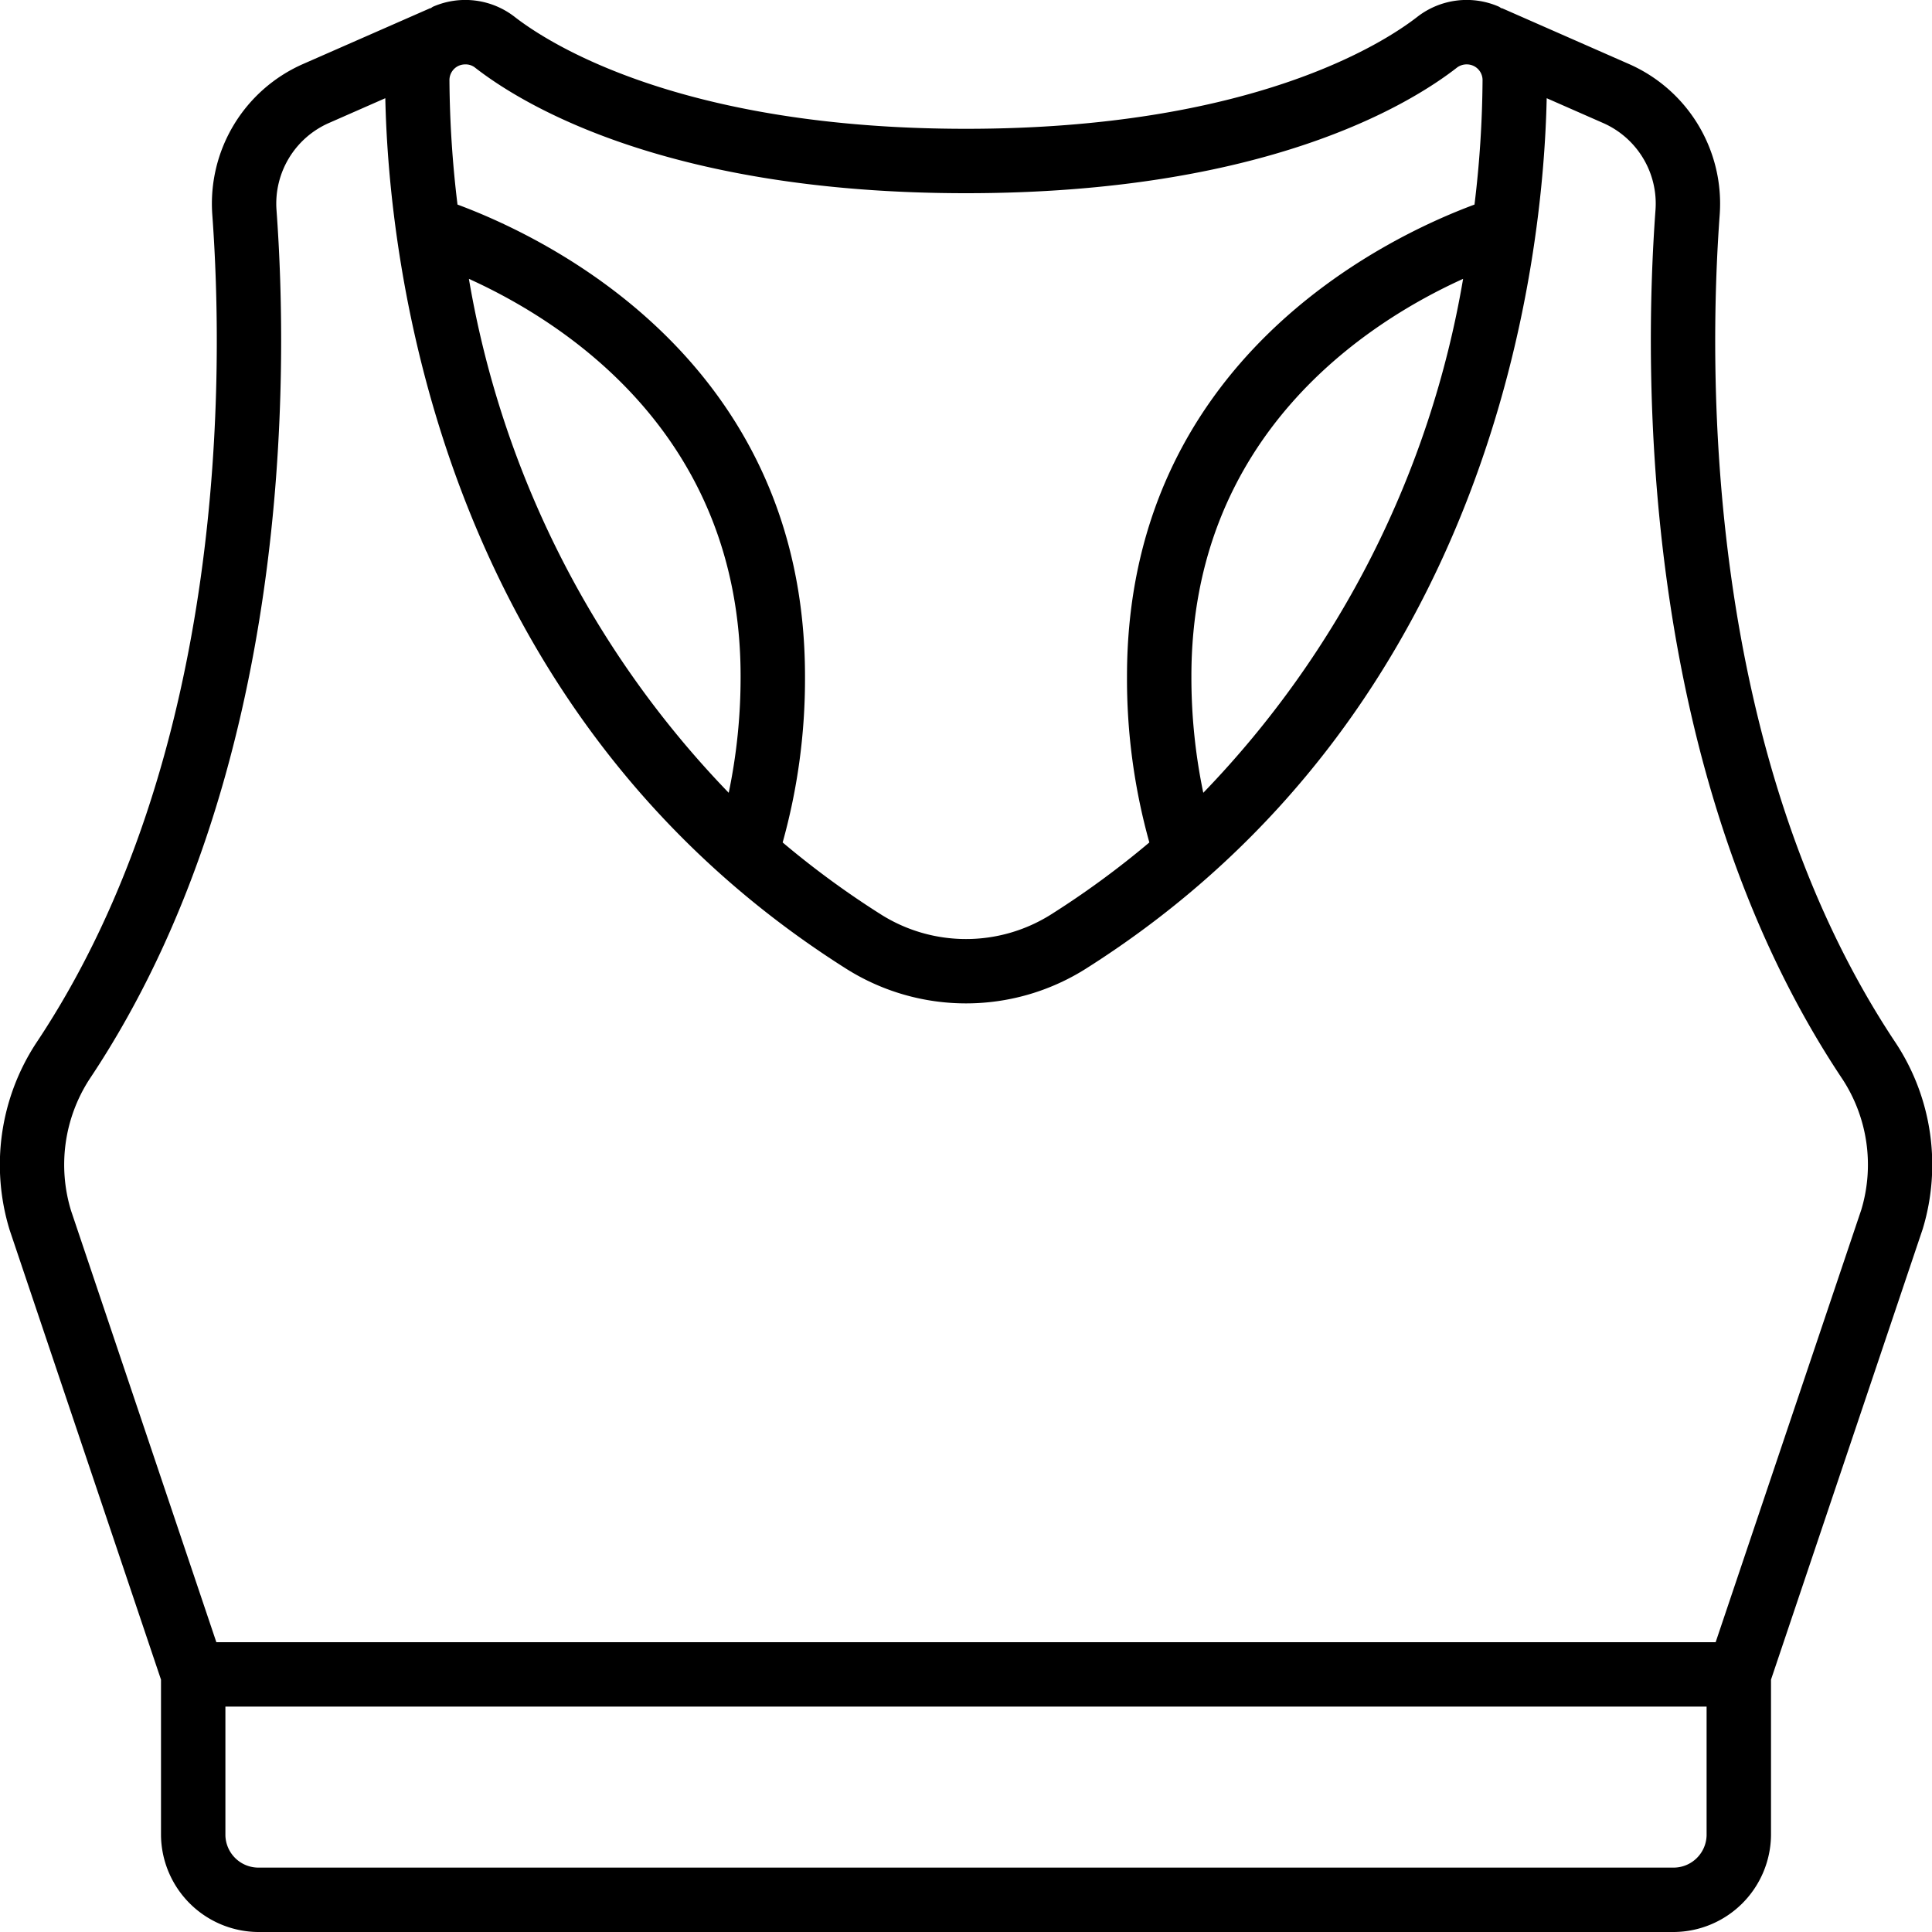 <?xml version="1.0" encoding="UTF-8"?>
<svg xmlns="http://www.w3.org/2000/svg" id="Icons" viewBox="0 0 60 60" width="512" height="512"><path d="M.3,38.2,5,52.163V57a3.04,3.04,0,0,0,3,3H52a3.04,3.04,0,0,0,3-3V52.163l4.713-14a6.875,6.875,0,0,0-.826-5.754c-5.993-8.97-5.828-20.991-5.48-25.744A4.736,4.736,0,0,0,50.593,1.99L46.639.252l0,.009C46.6.245,46.579.22,46.547.206a2.5,2.5,0,0,0-2.519.308C42.982,1.332,38.878,4,30,4S17.018,1.332,15.973.516a2.5,2.5,0,0,0-2.52-.31c-.032.014-.056.039-.088.055l0-.009L9.407,1.99A4.736,4.736,0,0,0,6.593,6.666c.348,4.753.513,16.774-5.481,25.744A6.9,6.9,0,0,0,.3,38.2ZM53,57a1.027,1.027,0,0,1-1,1H8a1.027,1.027,0,0,1-1-1V53H53ZM14.253,2.039a.508.508,0,0,1,.2-.039.468.468,0,0,1,.287.09C16.244,3.266,20.743,6,30,6S43.756,3.266,45.261,2.089a.507.507,0,0,1,.487-.049.487.487,0,0,1,.294.449,33.554,33.554,0,0,1-.25,3.864C43.021,7.382,35,11.205,35,21a18.867,18.867,0,0,0,.694,5.163,27.681,27.681,0,0,1-3.062,2.242,4.951,4.951,0,0,1-5.264,0,27.681,27.681,0,0,1-3.062-2.242A18.867,18.867,0,0,0,25,21c0-9.795-8.021-13.618-10.792-14.647a33.554,33.554,0,0,1-.25-3.864A.489.489,0,0,1,14.253,2.039ZM45.438,8.66a30.258,30.258,0,0,1-8.069,15.961A17.564,17.564,0,0,1,37,21C37,13.5,42.468,10.005,45.438,8.66ZM23,21a17.564,17.564,0,0,1-.369,3.621A30.258,30.258,0,0,1,14.562,8.66C17.532,10.005,23,13.5,23,21ZM2.775,33.521c6.339-9.485,6.176-22.042,5.812-27a2.735,2.735,0,0,1,1.625-2.7l1.754-.771c.105,4.944,1.585,19,14.334,27.048a6.971,6.971,0,0,0,7.4,0c12.749-8.052,14.229-22.1,14.334-27.048l1.754.771a2.735,2.735,0,0,1,1.625,2.7c-.364,4.959-.527,17.516,5.811,27a4.861,4.861,0,0,1,.582,4.044L53.281,51H6.719L2.207,37.6A4.883,4.883,0,0,1,2.775,33.521Z"/></svg>
